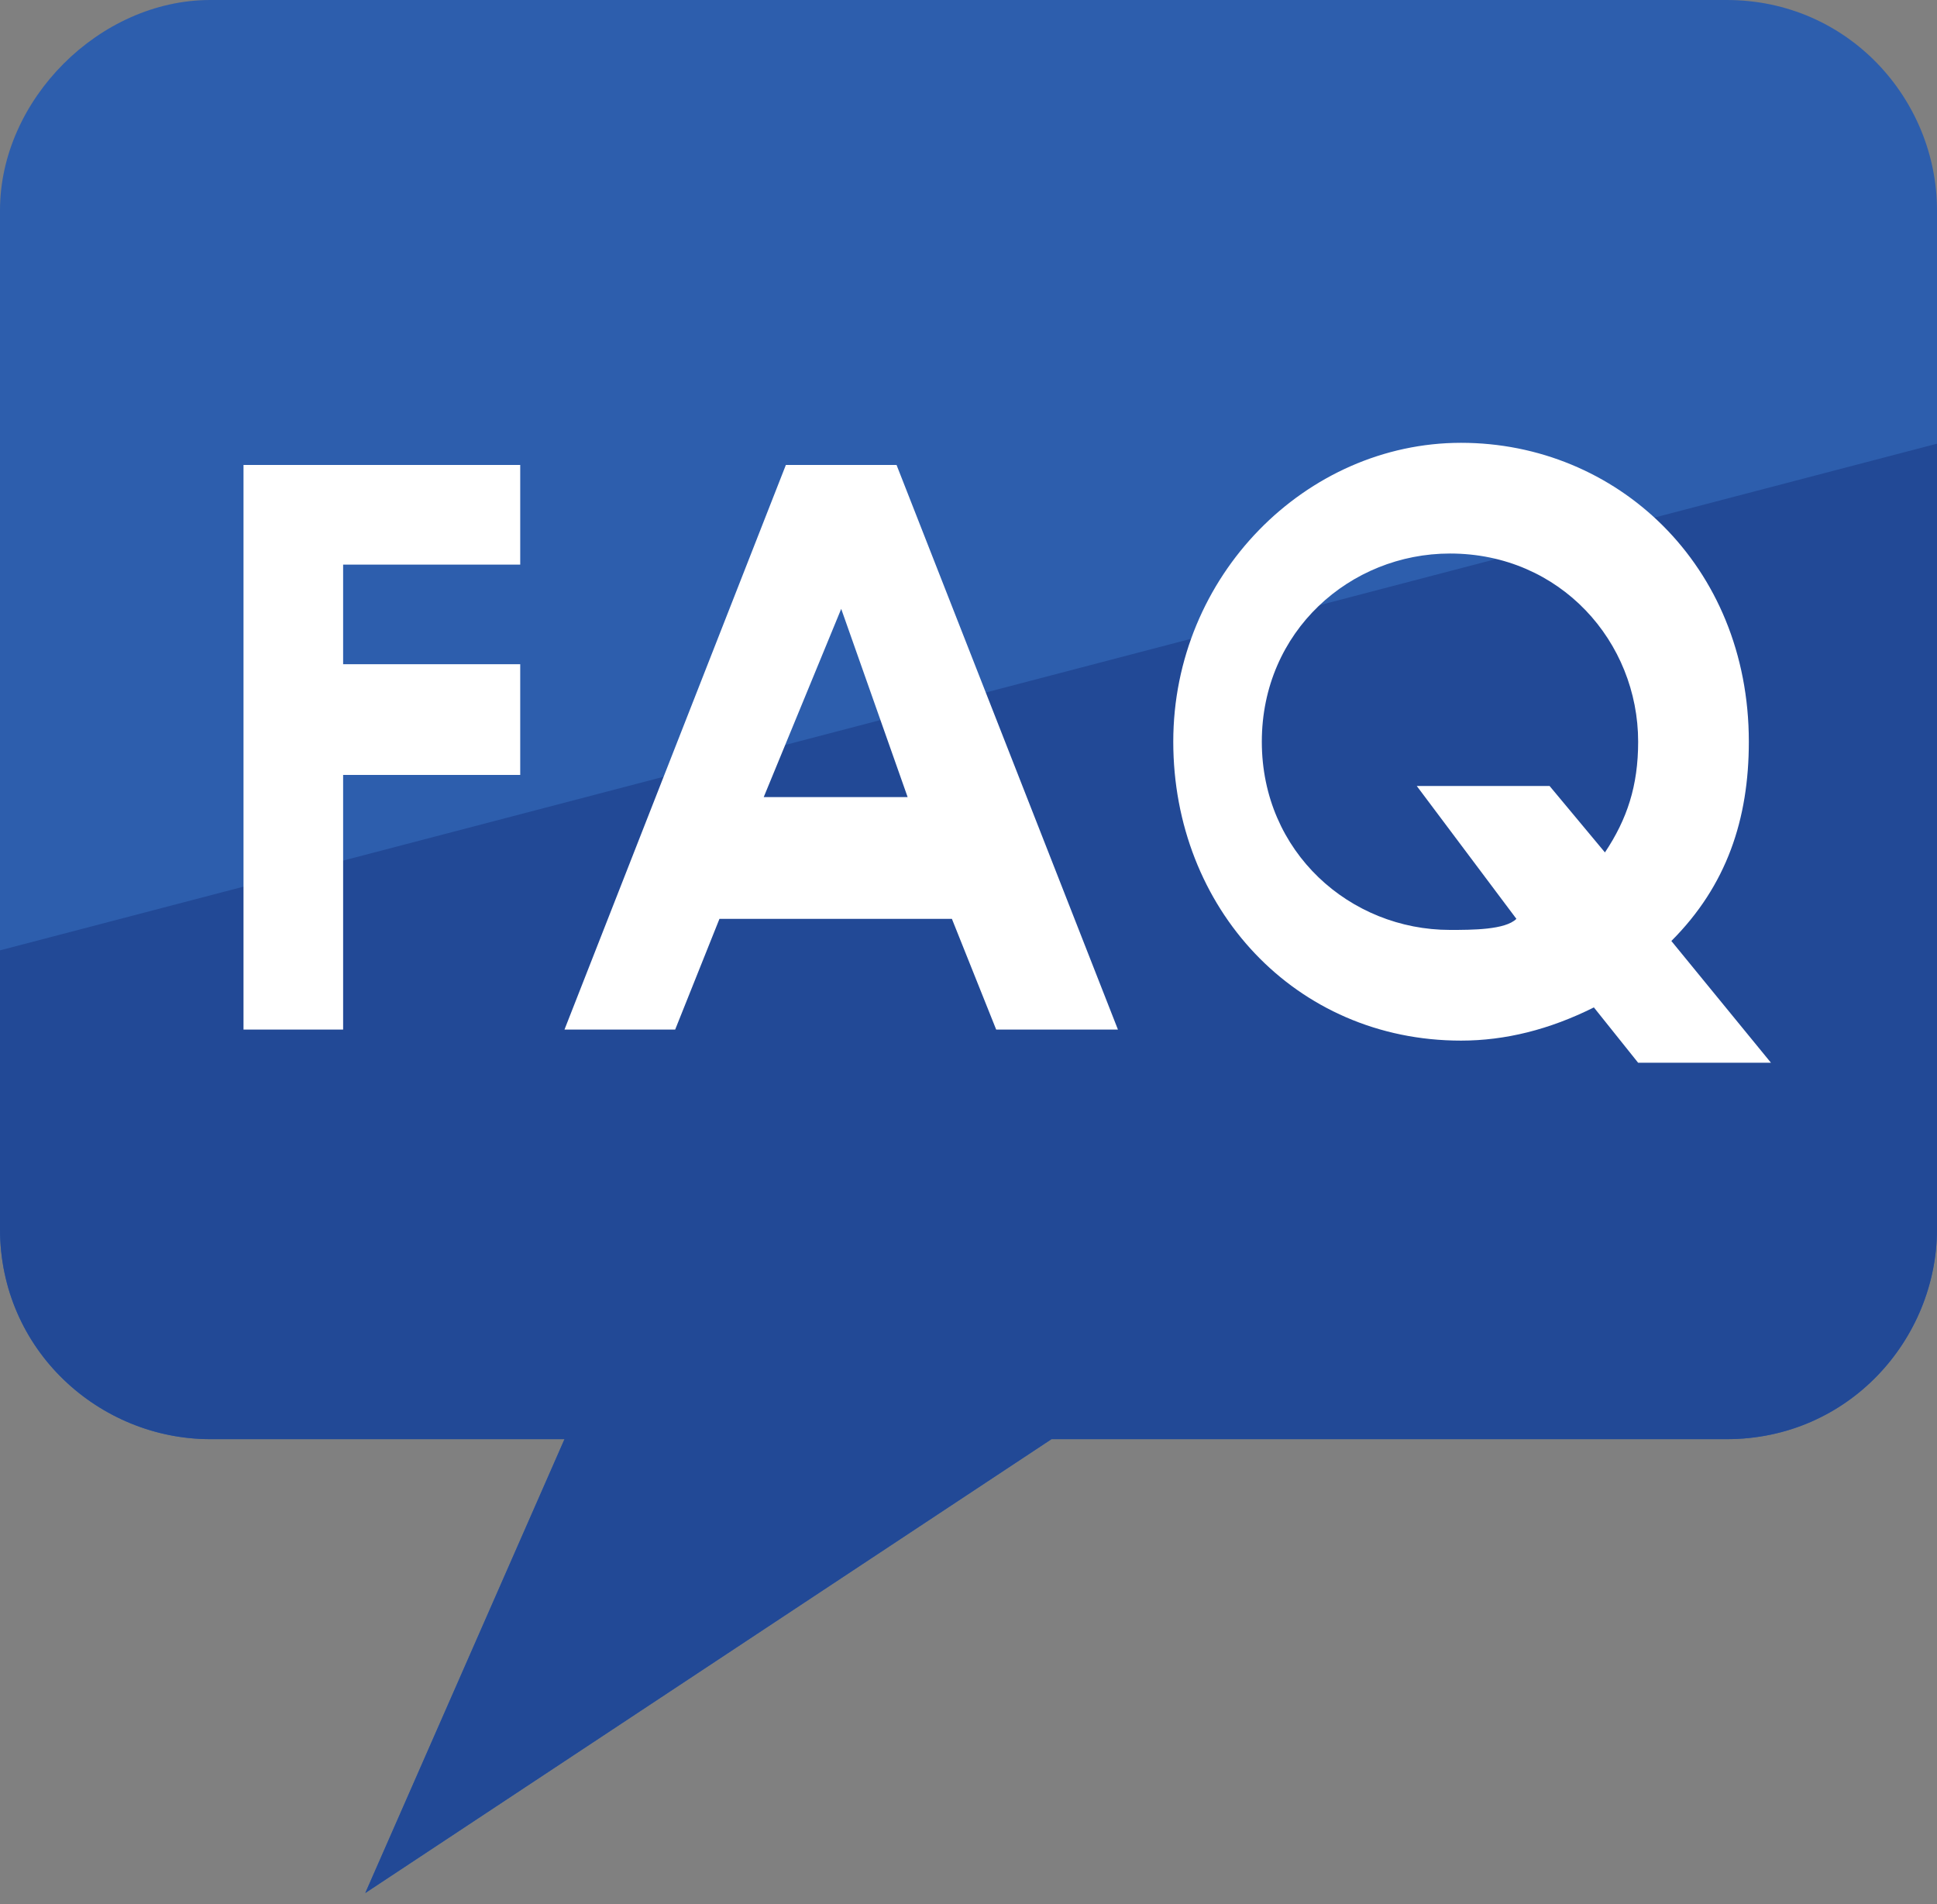 <?xml version="1.0" encoding="utf-8"?>
<!-- Generator: Adobe Illustrator 24.2.3, SVG Export Plug-In . SVG Version: 6.00 Build 0)  -->
<svg version="1.1" id="レイヤー_1" xmlns="http://www.w3.org/2000/svg" xmlns:xlink="http://www.w3.org/1999/xlink" x="0px"
	 y="0px" viewBox="0 0 17.5 17.2" style="enable-background:new 0 0 17.5 17.2;" xml:space="preserve">
<rect x="0" y="0" width="17.5" height="17.2" fill="#808080" stroke="none"/>
<style type="text/css">
	.st0{clip-path:url(#XMLID_2_);fill:#224996;}
	.st1{fill:#FFFFFF;}
</style>
<g>
	<g>
		<defs>
			<path id="XMLID_8_" d="M15.6,0H1.9C0.9,0,0,0.9,0,1.9v9.2c0,1.1,0.9,1.9,1.9,1.9h3.2l-1.8,4.1l6.2-4.1h6.1c1.1,0,1.9-0.9,1.9-1.9
				V1.9C17.5,0.9,16.7,0,15.6,0z"/>
		</defs>
		<use xlink:href="#XMLID_8_"  style="overflow:visible;fill:#2D5EAD;"/>
		<clipPath id="XMLID_2_">
			<use xlink:href="#XMLID_8_"  style="overflow:visible;"/>
		</clipPath>
		<polygon class="st0" points="-3.5,9.5 22.5,2.7 22.5,19 -2,19 		"/>
	</g>
	<g>
		<path class="st1" d="M2.2,4.2h2.5v0.9H3.1V6h1.6V7H3.1v2.3H2.2V4.2z"/>
		<path class="st1" d="M7.1,4.2h1l2,5.1H9l-0.4-1H6.5l-0.4,1h-1L7.1,4.2z M7.6,5.5L6.9,7.2h1.3L7.6,5.5z"/>
		<path class="st1" d="M14.4,9.1c-0.4,0.2-0.8,0.3-1.2,0.3c-1.5,0-2.6-1.2-2.6-2.7c0-1.5,1.2-2.7,2.6-2.7c1.4,0,2.6,1.1,2.6,2.7
			c0,0.7-0.2,1.3-0.7,1.8L16,9.6h-1.2L14.4,9.1z M14.5,7.7c0.2-0.3,0.3-0.6,0.3-1c0-0.9-0.7-1.7-1.7-1.7c-0.9,0-1.7,0.7-1.7,1.7
			c0,1,0.8,1.7,1.7,1.7c0.2,0,0.5,0,0.6-0.1l-0.9-1.2h1.2L14.5,7.7z"/>
	</g>
</g>
</svg>
